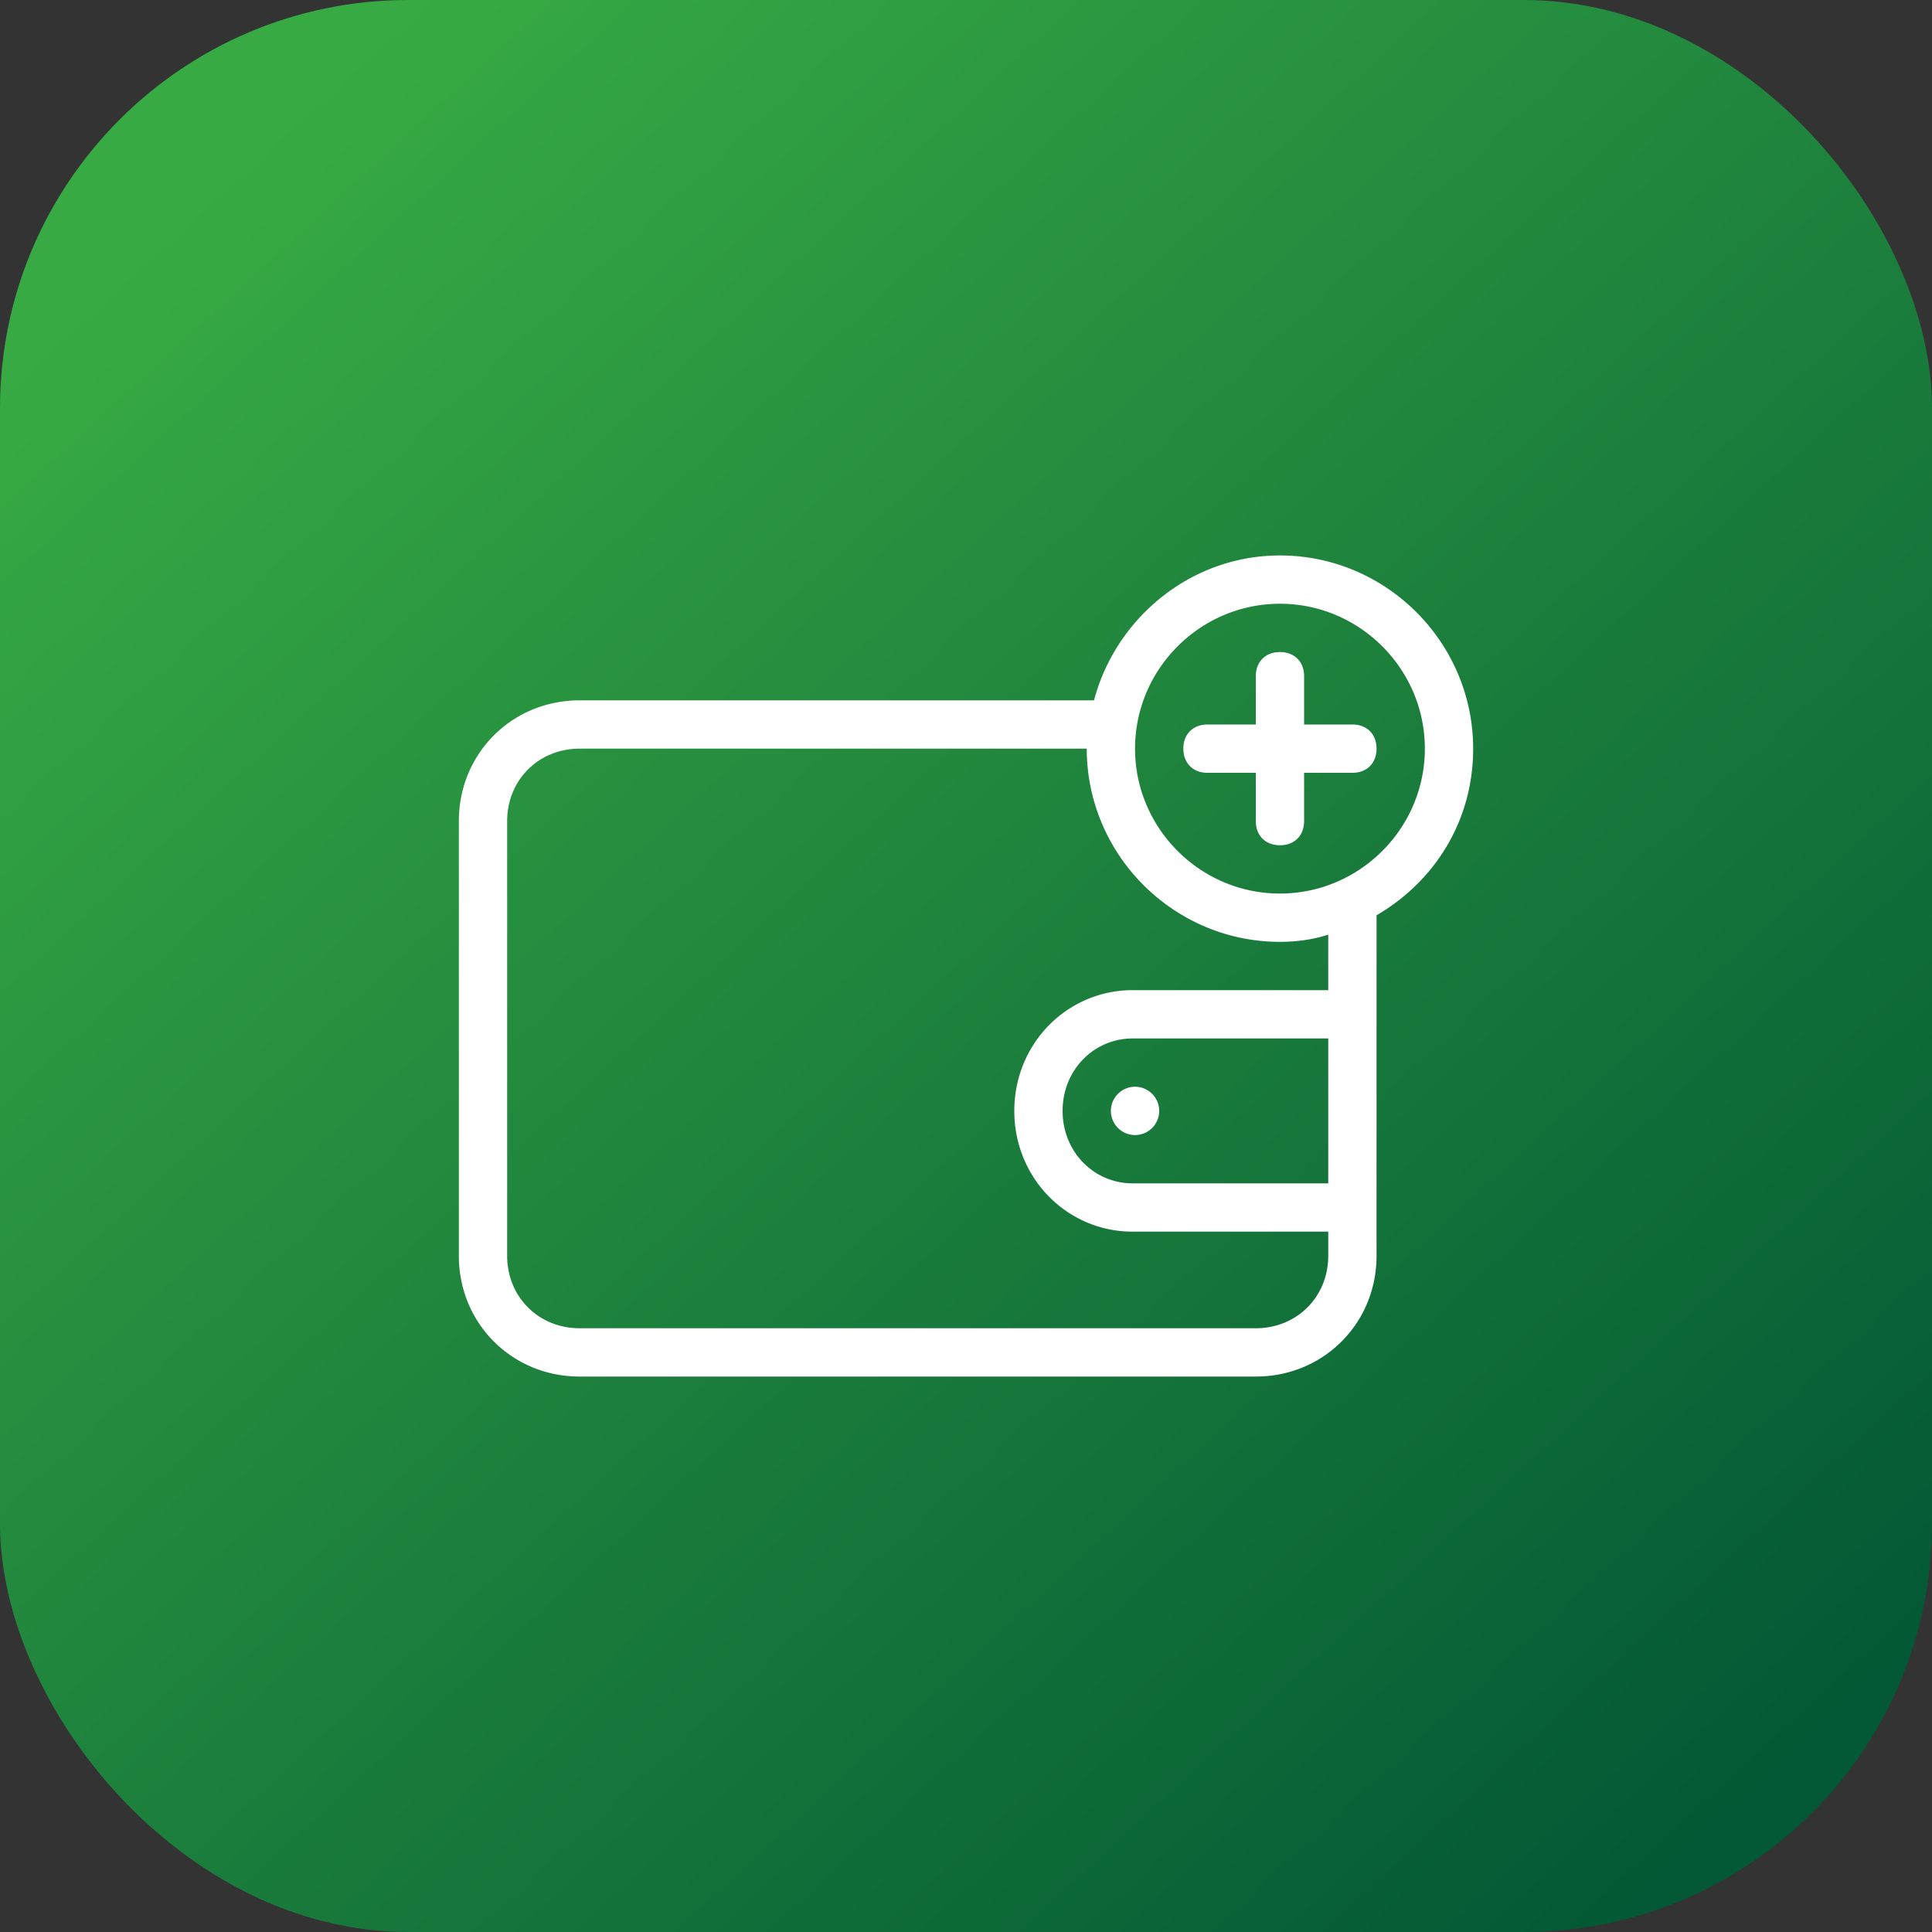 <?xml version="1.0" encoding="UTF-8"?> <svg xmlns="http://www.w3.org/2000/svg" xmlns:xlink="http://www.w3.org/1999/xlink" xmlns:svgjs="http://svgjs.com/svgjs" id="SvgjsSvg1001" width="288" height="288"><rect width="100%" height="100%" fill="#333333" stroke="none"/> <defs id="SvgjsDefs1002"></defs> <g id="SvgjsG1008"> <svg xmlns="http://www.w3.org/2000/svg" xmlns:xlink="http://www.w3.org/1999/xlink" viewBox="0 0 80 80" width="288" height="288"> <defs> <linearGradient id="b" x1="949.87" x2="974.39" y1="518.014" y2="544.657" gradientTransform="translate(-2423.921 -1321.7) scale(2.563)" gradientUnits="userSpaceOnUse" xlink:href="#a"></linearGradient> <linearGradient id="a"> <stop offset="0" stop-color="#37aa44" class="stopColor24f7bc svgShape"></stop> <stop offset="1" stop-color="#035835" class="stopColor24c4fc svgShape"></stop> </linearGradient> </defs> <rect width="80" height="80" fill="url(#b)" rx="16.907" ry="16.907"></rect> <path fill="#ffffff" d="M53 23c-3.7 0-6.8 2.6-7.7 6H24c-2.8 0-5 2.2-5 5v18c0 2.8 2.2 5 5 5h28c2.8 0 5-2.2 5-5V37.9c2.4-1.4 4-3.9 4-6.9 0-4.4-3.6-8-8-8Zm0 2c3.3 0 6 2.7 6 6s-2.7 6-6 6-6-2.7-6-6 2.7-6 6-6zm0 2c-.6 0-1 .4-1 1v2h-2c-.6 0-1 .4-1 1s.4 1 1 1h2v2c0 .6.4 1 1 1s1-.4 1-1v-2h2c.6 0 1-.4 1-1s-.4-1-1-1h-2v-2c0-.6-.4-1-1-1zm-29 4h21c0 4.4 3.6 8 8 8 .7 0 1.4-.1 2-.3V41h-8.1c-2.7 0-4.9 2.2-4.9 5s2.2 5 4.9 5H55v1c0 1.7-1.3 3-3 3H24c-1.7 0-3-1.3-3-3V34c0-1.7 1.3-3 3-3zm22.9 12H55v6h-8.1c-1.6 0-2.9-1.3-2.9-3s1.3-3 2.9-3zm.1 2a1 1 0 0 0-1 1 1 1 0 0 0 1 1 1 1 0 0 0 1-1 1 1 0 0 0-1-1z" class="colorfff svgShape"></path> </svg> </g> </svg> 